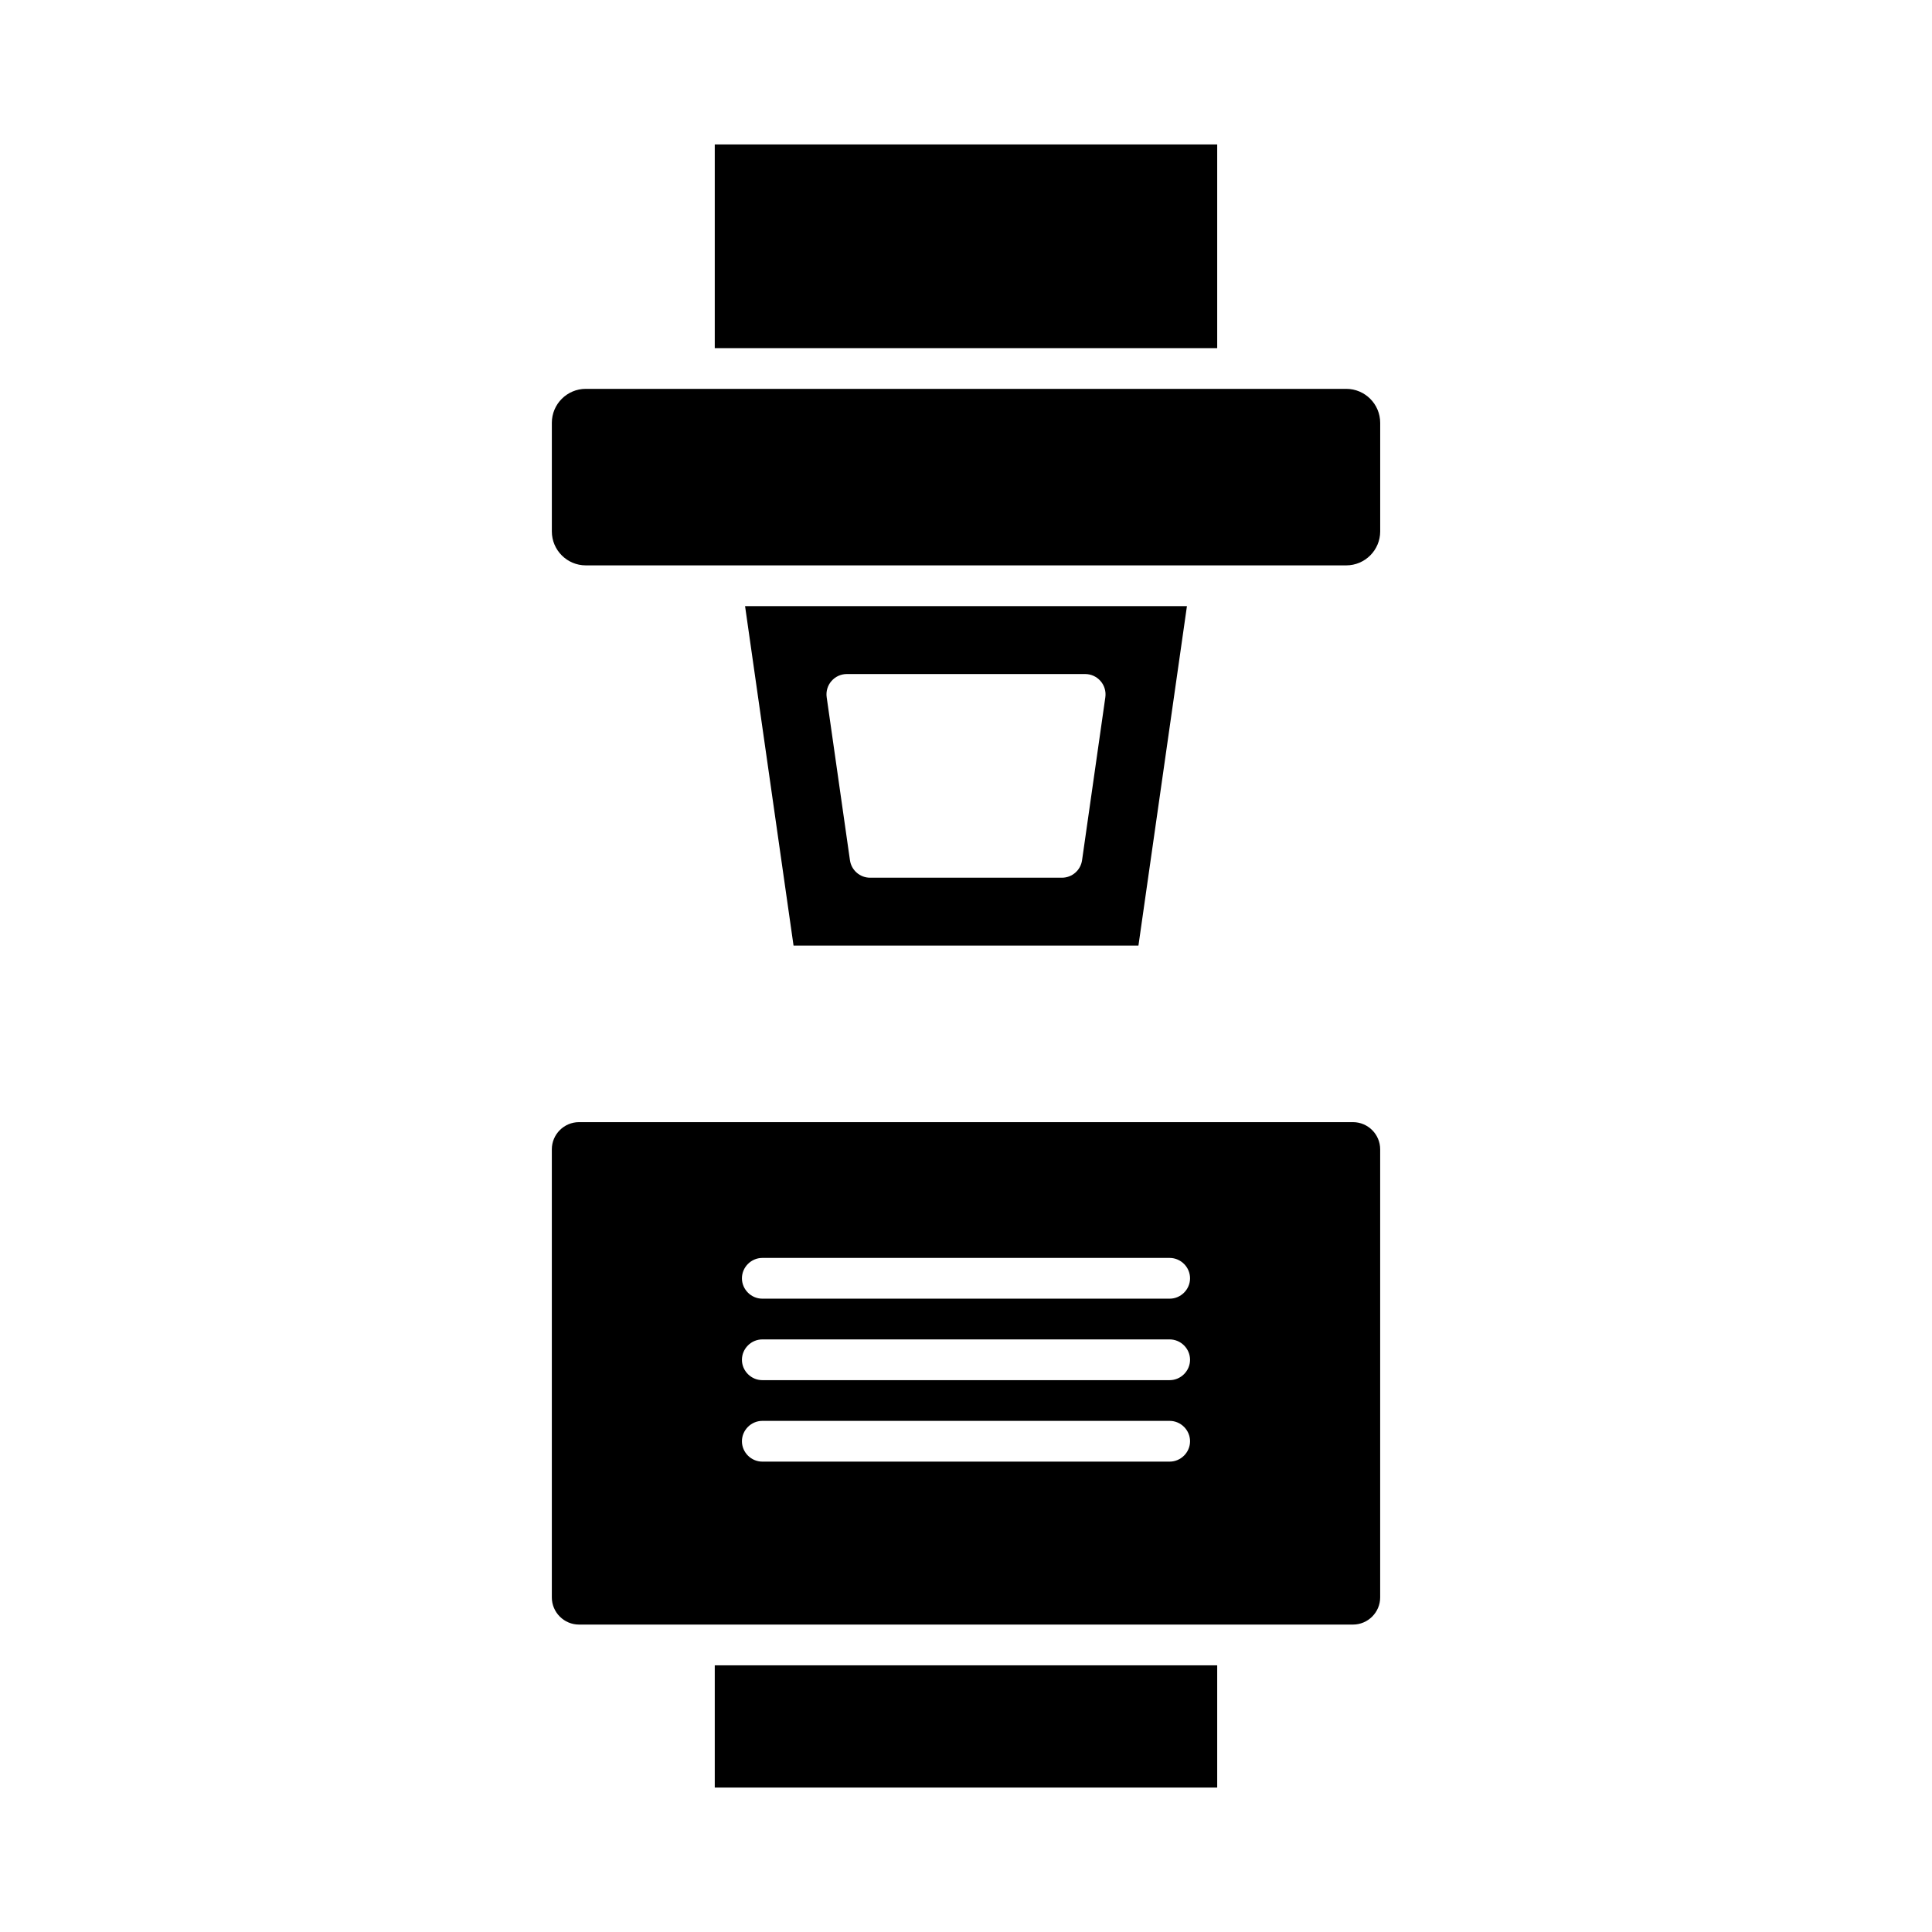 <?xml version="1.0" encoding="UTF-8"?>
<!-- Uploaded to: SVG Repo, www.svgrepo.com, Generator: SVG Repo Mixer Tools -->
<svg fill="#000000" width="800px" height="800px" version="1.1" viewBox="144 144 512 512" xmlns="http://www.w3.org/2000/svg">
 <g>
  <path d="m333.42 182.28h133.15v53.98h-133.15z"/>
  <path d="m333.42 585.33h133.15v32.387h-133.15z"/>
  <path d="m502.56 441.38h-205.12c-3.957 0-7.199 3.238-7.199 7.199v118.75c0 3.957 3.238 7.199 7.199 7.199h205.12c3.957 0 7.199-3.238 7.199-7.199v-118.75c0-3.961-3.238-7.199-7.199-7.199zm-48.582 89.965h-107.96c-2.949 0-5.398-2.449-5.398-5.398s2.449-5.398 5.398-5.398h107.96c2.949 0 5.398 2.445 5.398 5.398s-2.445 5.398-5.398 5.398zm0-21.59h-107.96c-2.949 0-5.398-2.449-5.398-5.398s2.449-5.398 5.398-5.398h107.96c2.949 0 5.398 2.445 5.398 5.398 0 2.949-2.445 5.398-5.398 5.398zm0-21.594h-107.96c-2.949 0-5.398-2.449-5.398-5.398s2.449-5.398 5.398-5.398h107.96c2.949 0 5.398 2.445 5.398 5.398s-2.445 5.398-5.398 5.398z"/>
  <path d="m458.55 304.63h-117.1l12.848 89.965h91.398zm-27.793 67.34c-0.379 2.66-2.656 4.633-5.34 4.633h-50.832c-2.684 0-4.961-1.977-5.34-4.637l-6.164-43.184c-0.227-1.551 0.238-3.117 1.266-4.297 1.023-1.184 2.508-1.859 4.074-1.859h63.16c1.566 0 3.051 0.68 4.078 1.863 1.027 1.18 1.488 2.75 1.266 4.297z"/>
  <path d="m500.76 247.05h-201.52c-4.961 0-8.996 4.035-8.996 8.996v28.789c0 4.961 4.035 8.996 8.996 8.996h201.53c4.961 0 8.996-4.035 8.996-8.996v-28.789c-0.004-4.961-4.039-8.996-9-8.996z"/>
 </g>
</svg>